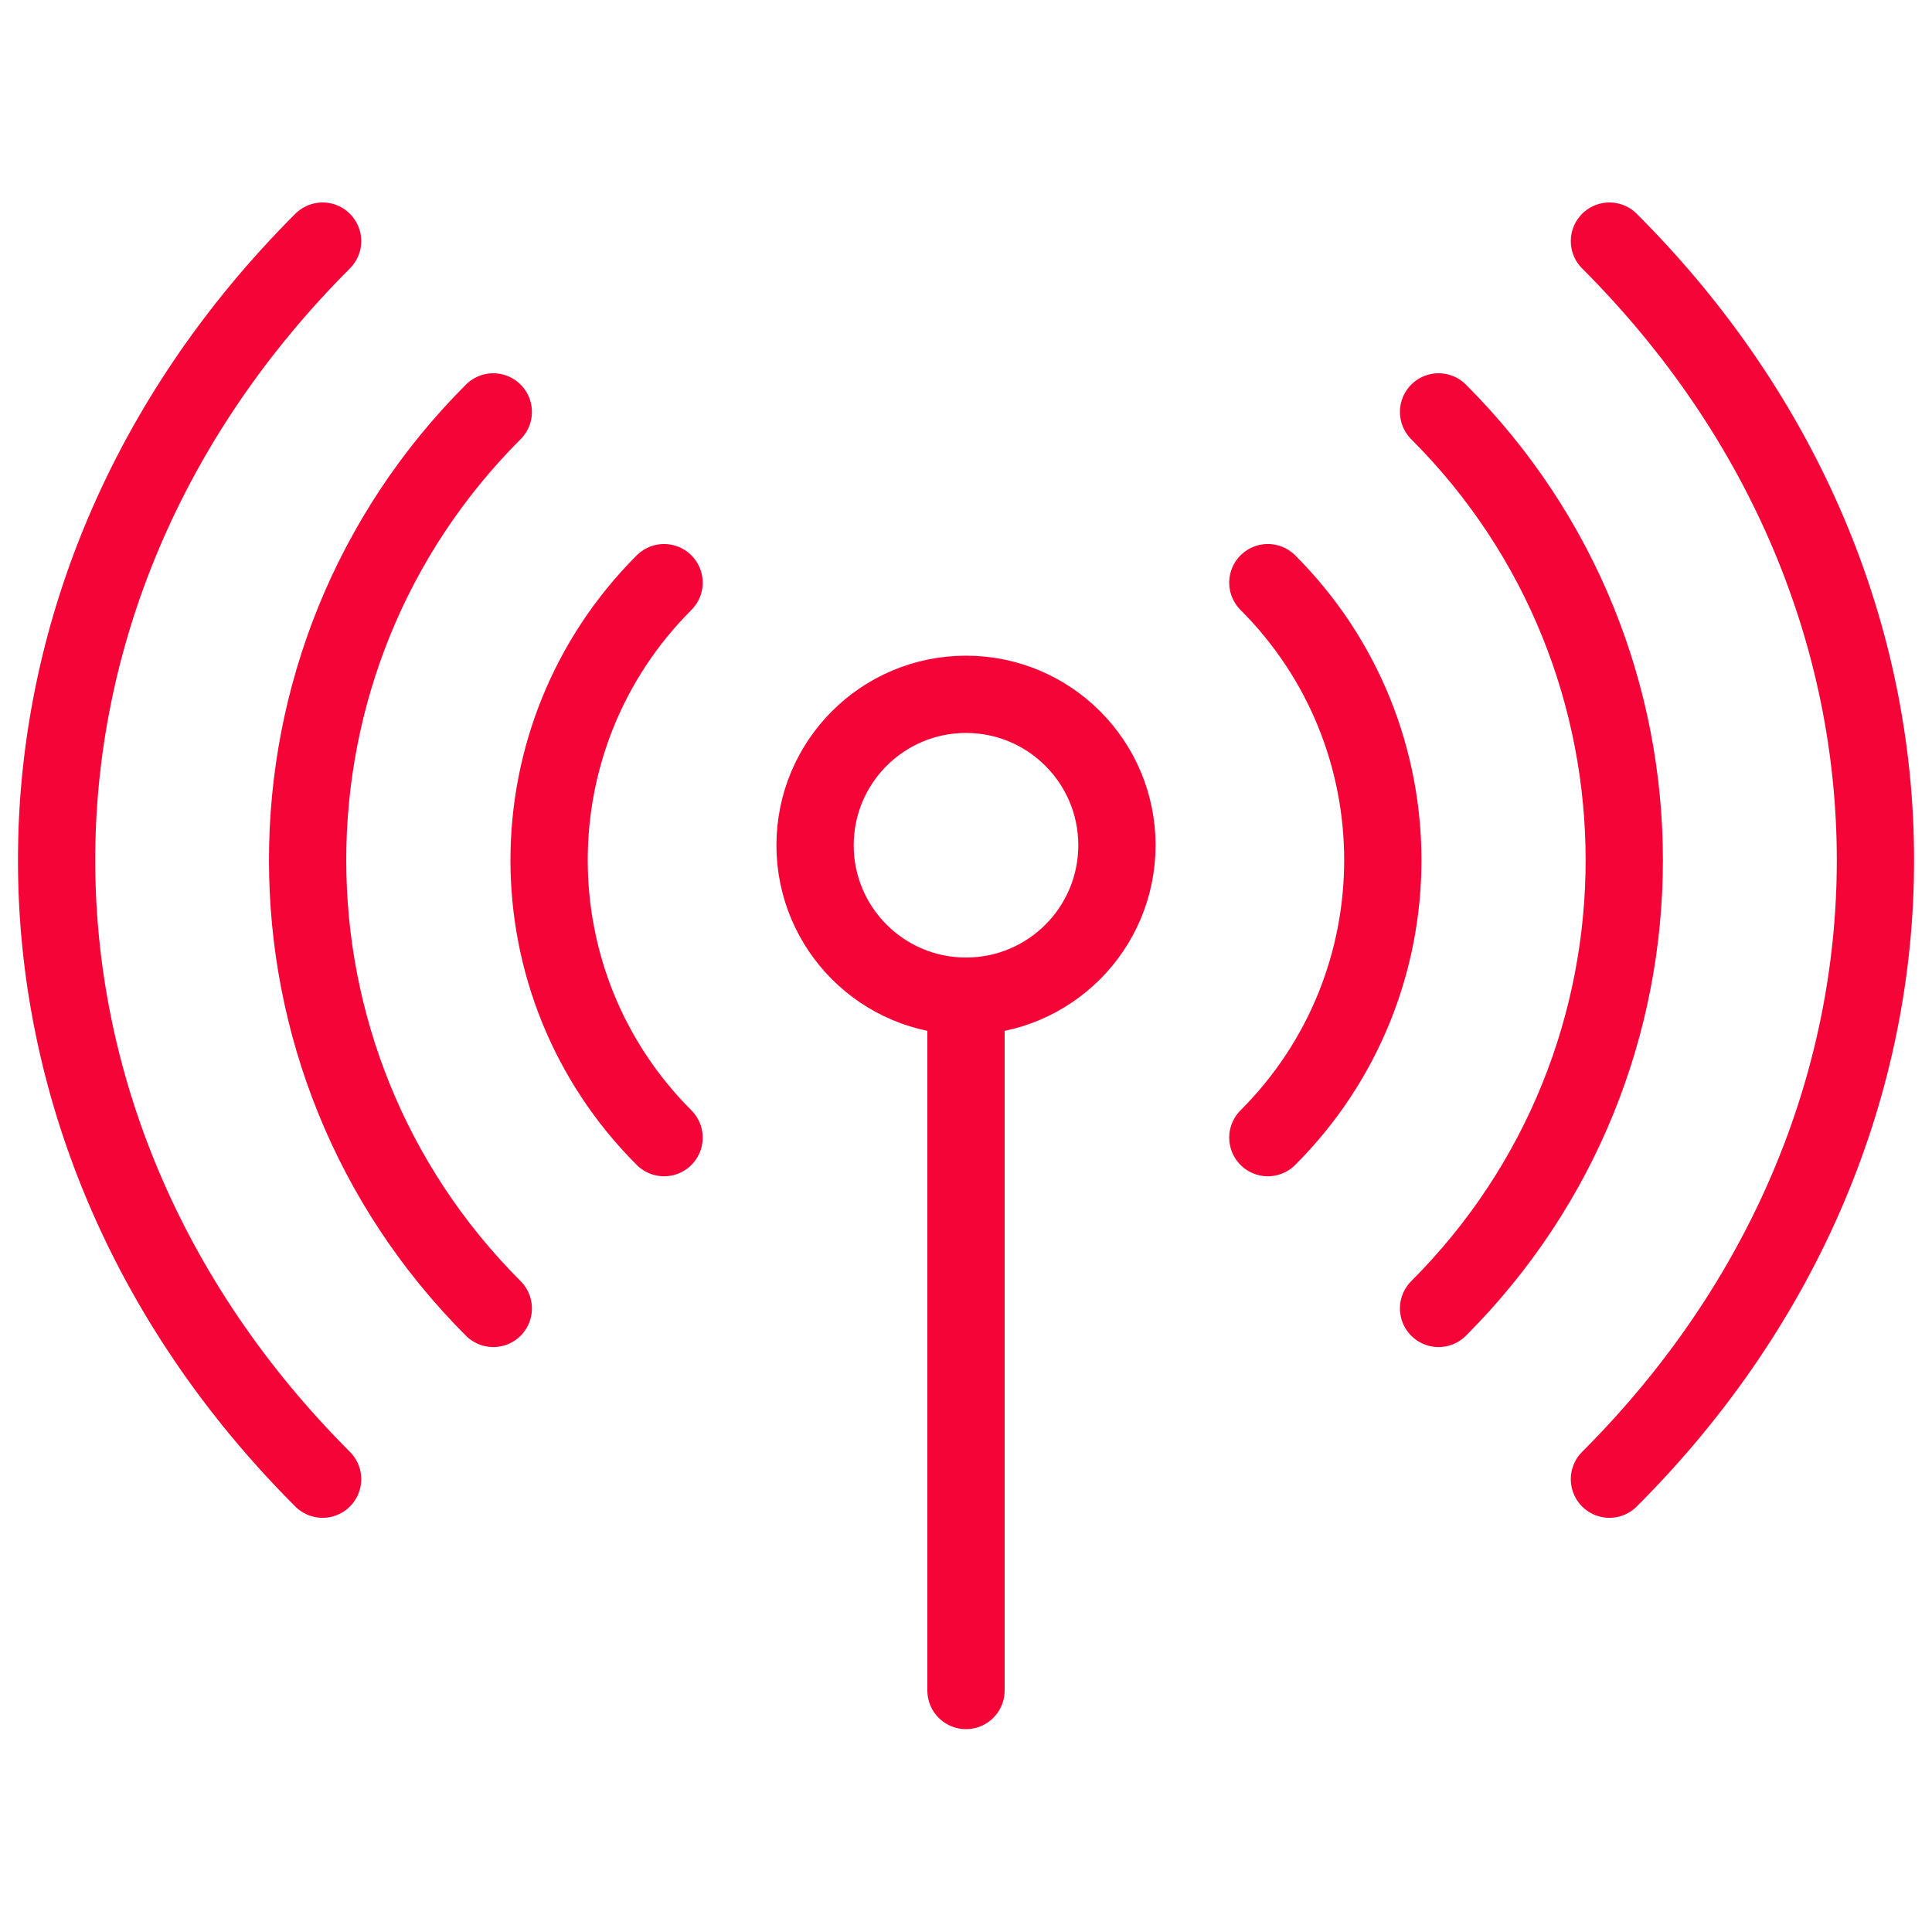 <svg xmlns="http://www.w3.org/2000/svg" fill="none" viewBox="0 0 50 50" height="50" width="50"><path stroke-linejoin="round" stroke-linecap="round" stroke-miterlimit="10" stroke-width="2" stroke="#F50537" d="M25 25.781V43.75"></path><mask height="50" width="50" y="0" x="0" maskUnits="userSpaceOnUse" style="mask-type:luminance" id="mask0_4505_19349"><path fill="white" d="M0 3.8147e-06H50V50H0V3.8147e-06Z"></path></mask><g mask="url(#mask0_4505_19349)"><path stroke-linejoin="round" stroke-linecap="round" stroke-miterlimit="10" stroke-width="2" stroke="#F50537" d="M28.906 21.875C28.906 24.032 27.157 25.781 25 25.781C22.843 25.781 21.094 24.032 21.094 21.875C21.094 19.718 22.843 17.969 25 17.969C27.157 17.969 28.906 19.718 28.906 21.875Z"></path><path stroke-linejoin="round" stroke-linecap="round" stroke-miterlimit="10" stroke-width="2" stroke="#F50537" d="M17.186 29.442C13.219 25.476 13.219 19.046 17.186 15.079"></path><path stroke-linejoin="round" stroke-linecap="round" stroke-miterlimit="10" stroke-width="2" stroke="#F50537" d="M32.812 15.079C36.779 19.046 36.779 25.476 32.812 29.442"></path><path stroke-linejoin="round" stroke-linecap="round" stroke-miterlimit="10" stroke-width="2" stroke="#F50537" d="M12.766 33.862C6.359 27.455 6.359 17.067 12.766 10.66"></path><path stroke-linejoin="round" stroke-linecap="round" stroke-miterlimit="10" stroke-width="2" stroke="#F50537" d="M37.23 10.66C43.638 17.067 43.638 27.455 37.23 33.862"></path><path stroke-linejoin="round" stroke-linecap="round" stroke-miterlimit="10" stroke-width="2" stroke="#F50537" d="M8.349 38.281C-0.83 29.103 -0.83 15.419 8.349 6.24"></path><path stroke-linejoin="round" stroke-linecap="round" stroke-miterlimit="10" stroke-width="2" stroke="#F50537" d="M41.652 6.24C50.831 15.419 50.831 29.103 41.652 38.281"></path></g></svg>
